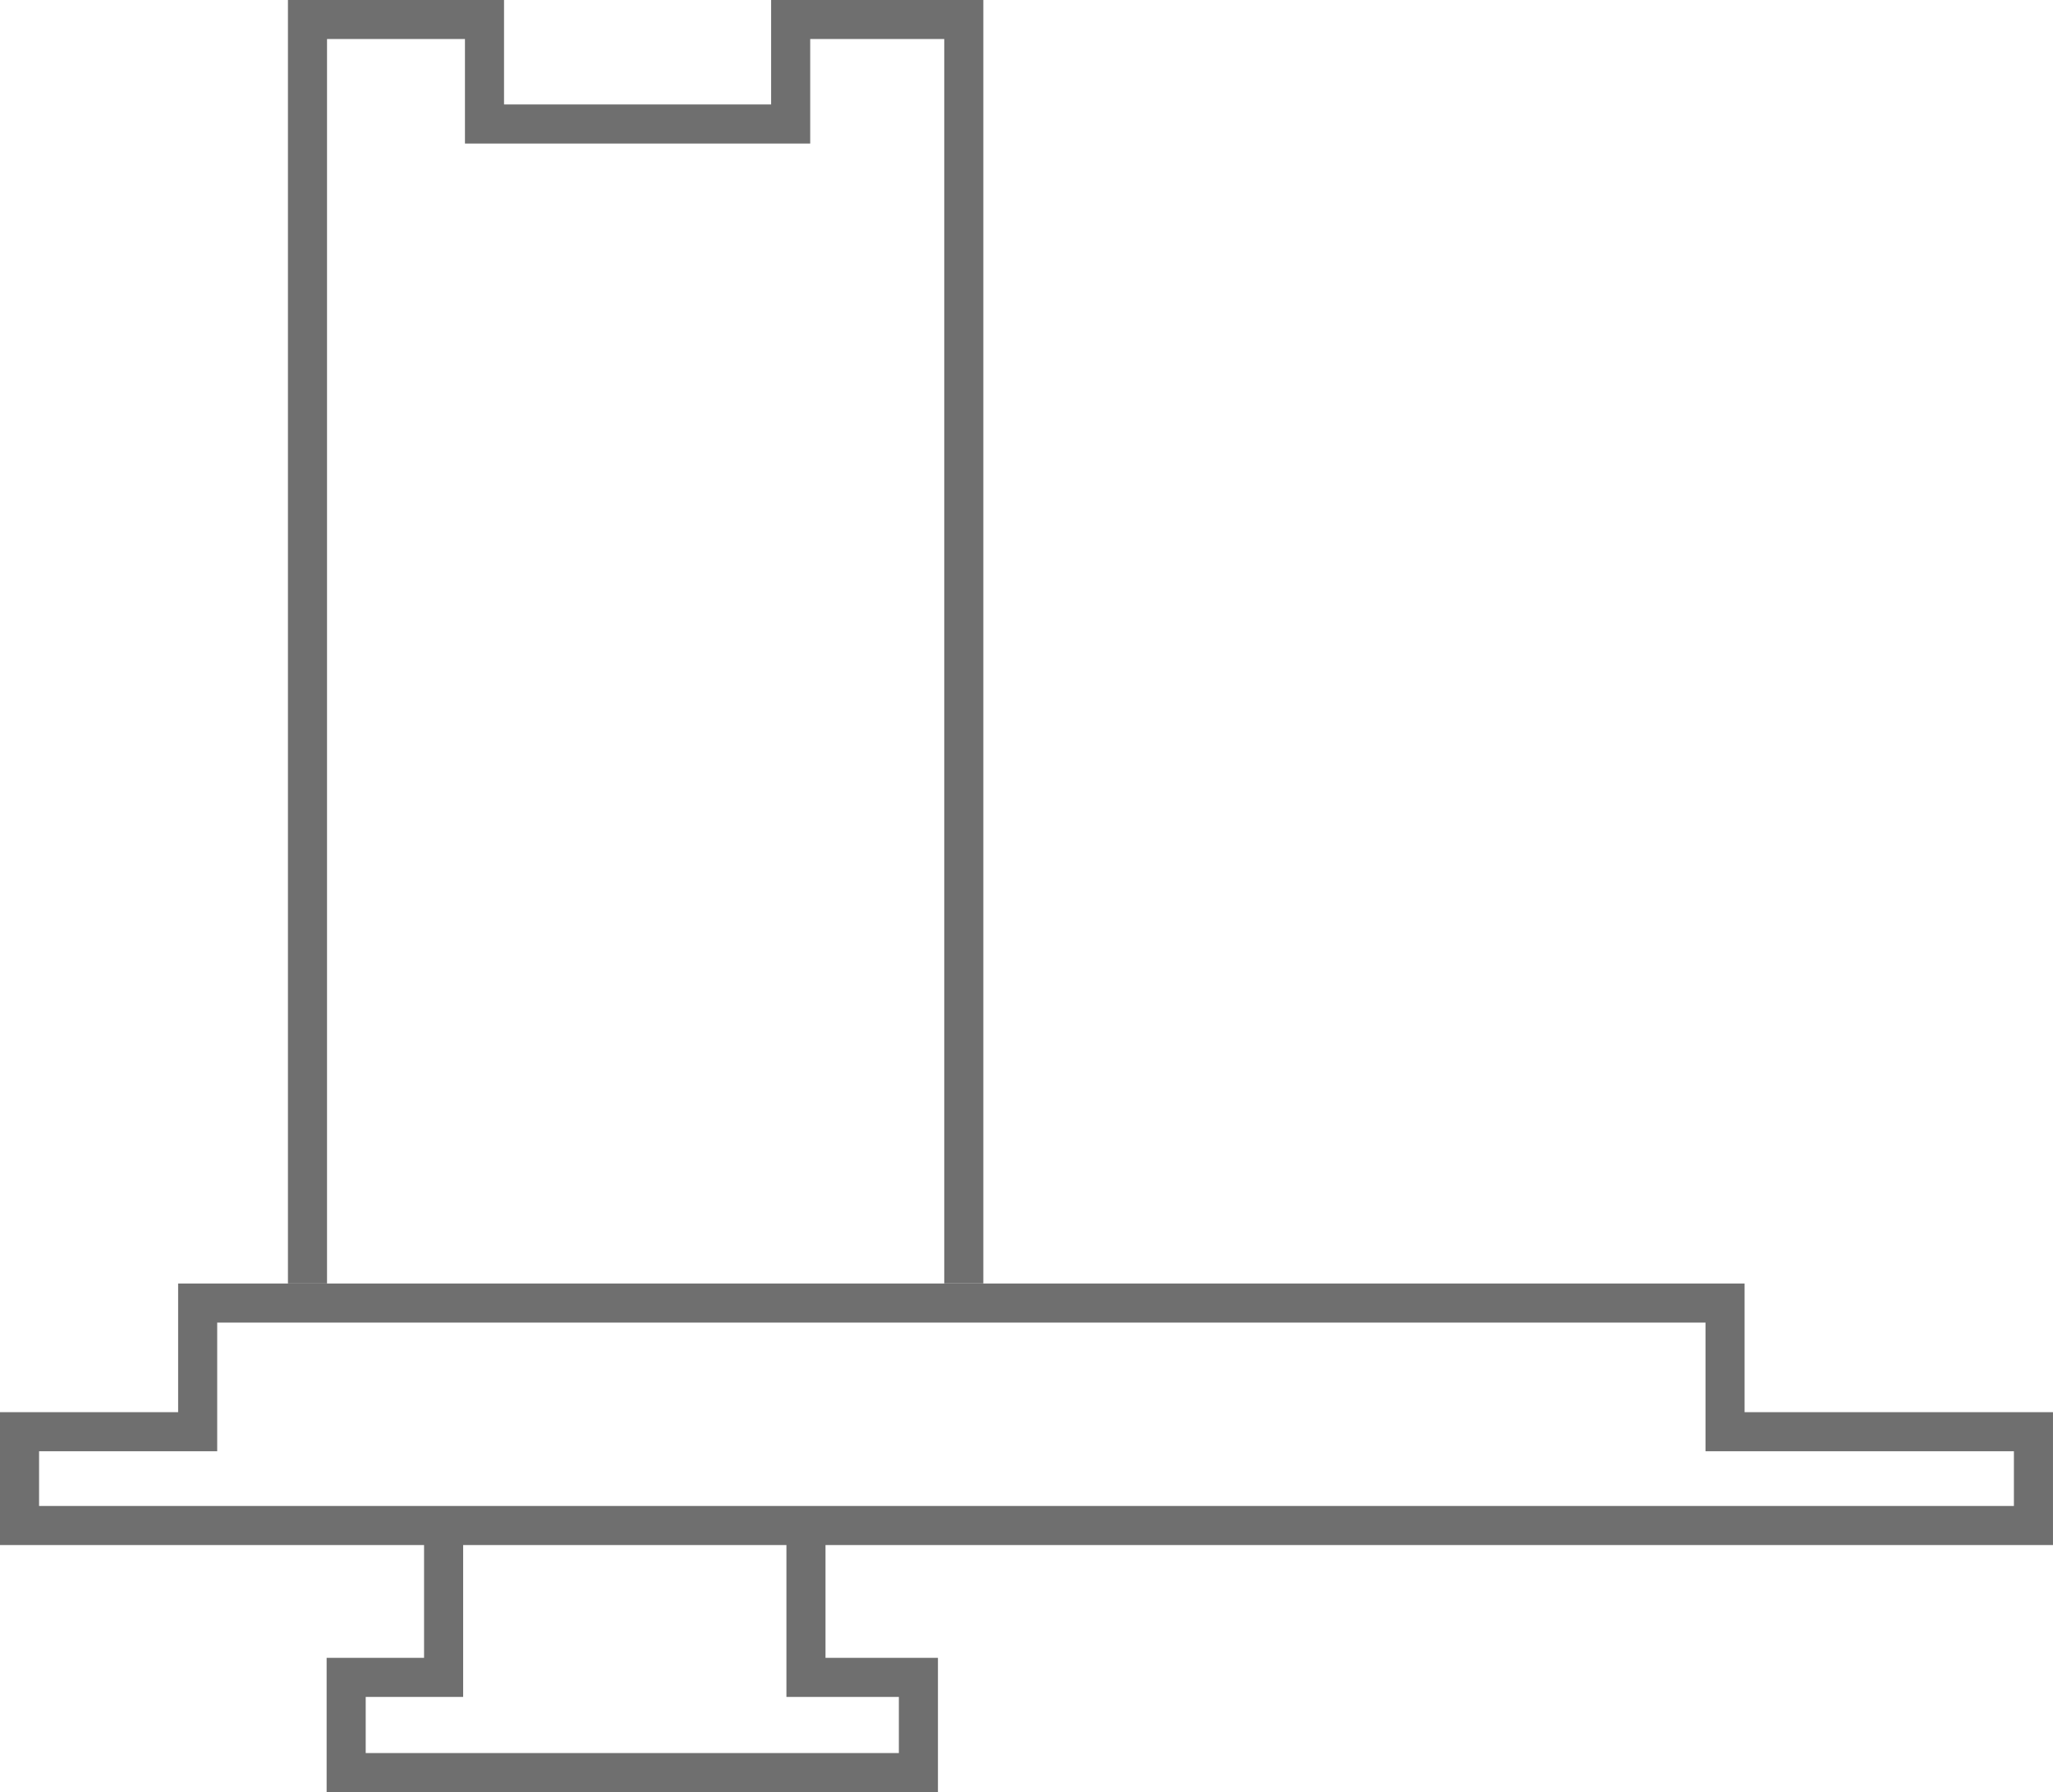 <svg xmlns="http://www.w3.org/2000/svg" width="105.079" height="91.72" viewBox="0 0 105.079 91.72">
  <g transform="translate(-1086.895 -268.103)">
    <path d="M1109.6,348.58v7.37h-4.987v4.873h29.289V355.95h-5.755v-7.37" transform="translate(0 -2)" fill="none" stroke="#6f6f6f" stroke-width="2"/>
    <g fill="none">
      <path d="M1086.895,347.177h105.079v-6.8h-15.785v-6.585h-80.177v6.585h-9.117Z" stroke="none"/>
      <path d="M 1189.973 345.177 L 1189.973 342.377 L 1176.188 342.377 L 1174.188 342.377 L 1174.188 340.377 L 1174.188 335.792 L 1098.012 335.792 L 1098.012 340.377 L 1098.012 342.377 L 1096.012 342.377 L 1088.895 342.377 L 1088.895 345.177 L 1189.973 345.177 M 1191.973 347.177 L 1086.895 347.177 L 1086.895 340.377 L 1096.012 340.377 L 1096.012 333.792 L 1176.188 333.792 L 1176.188 340.377 L 1191.973 340.377 L 1191.973 347.177 Z" stroke="none" fill="#6f6f6f"/>
    </g>
    <path d="M1102.633,333.792V269.1h9.06v5.349h15.671V269.1h8.861v64.689" fill="none" stroke="#6f6f6f" stroke-width="2"/>
  </g>
</svg>